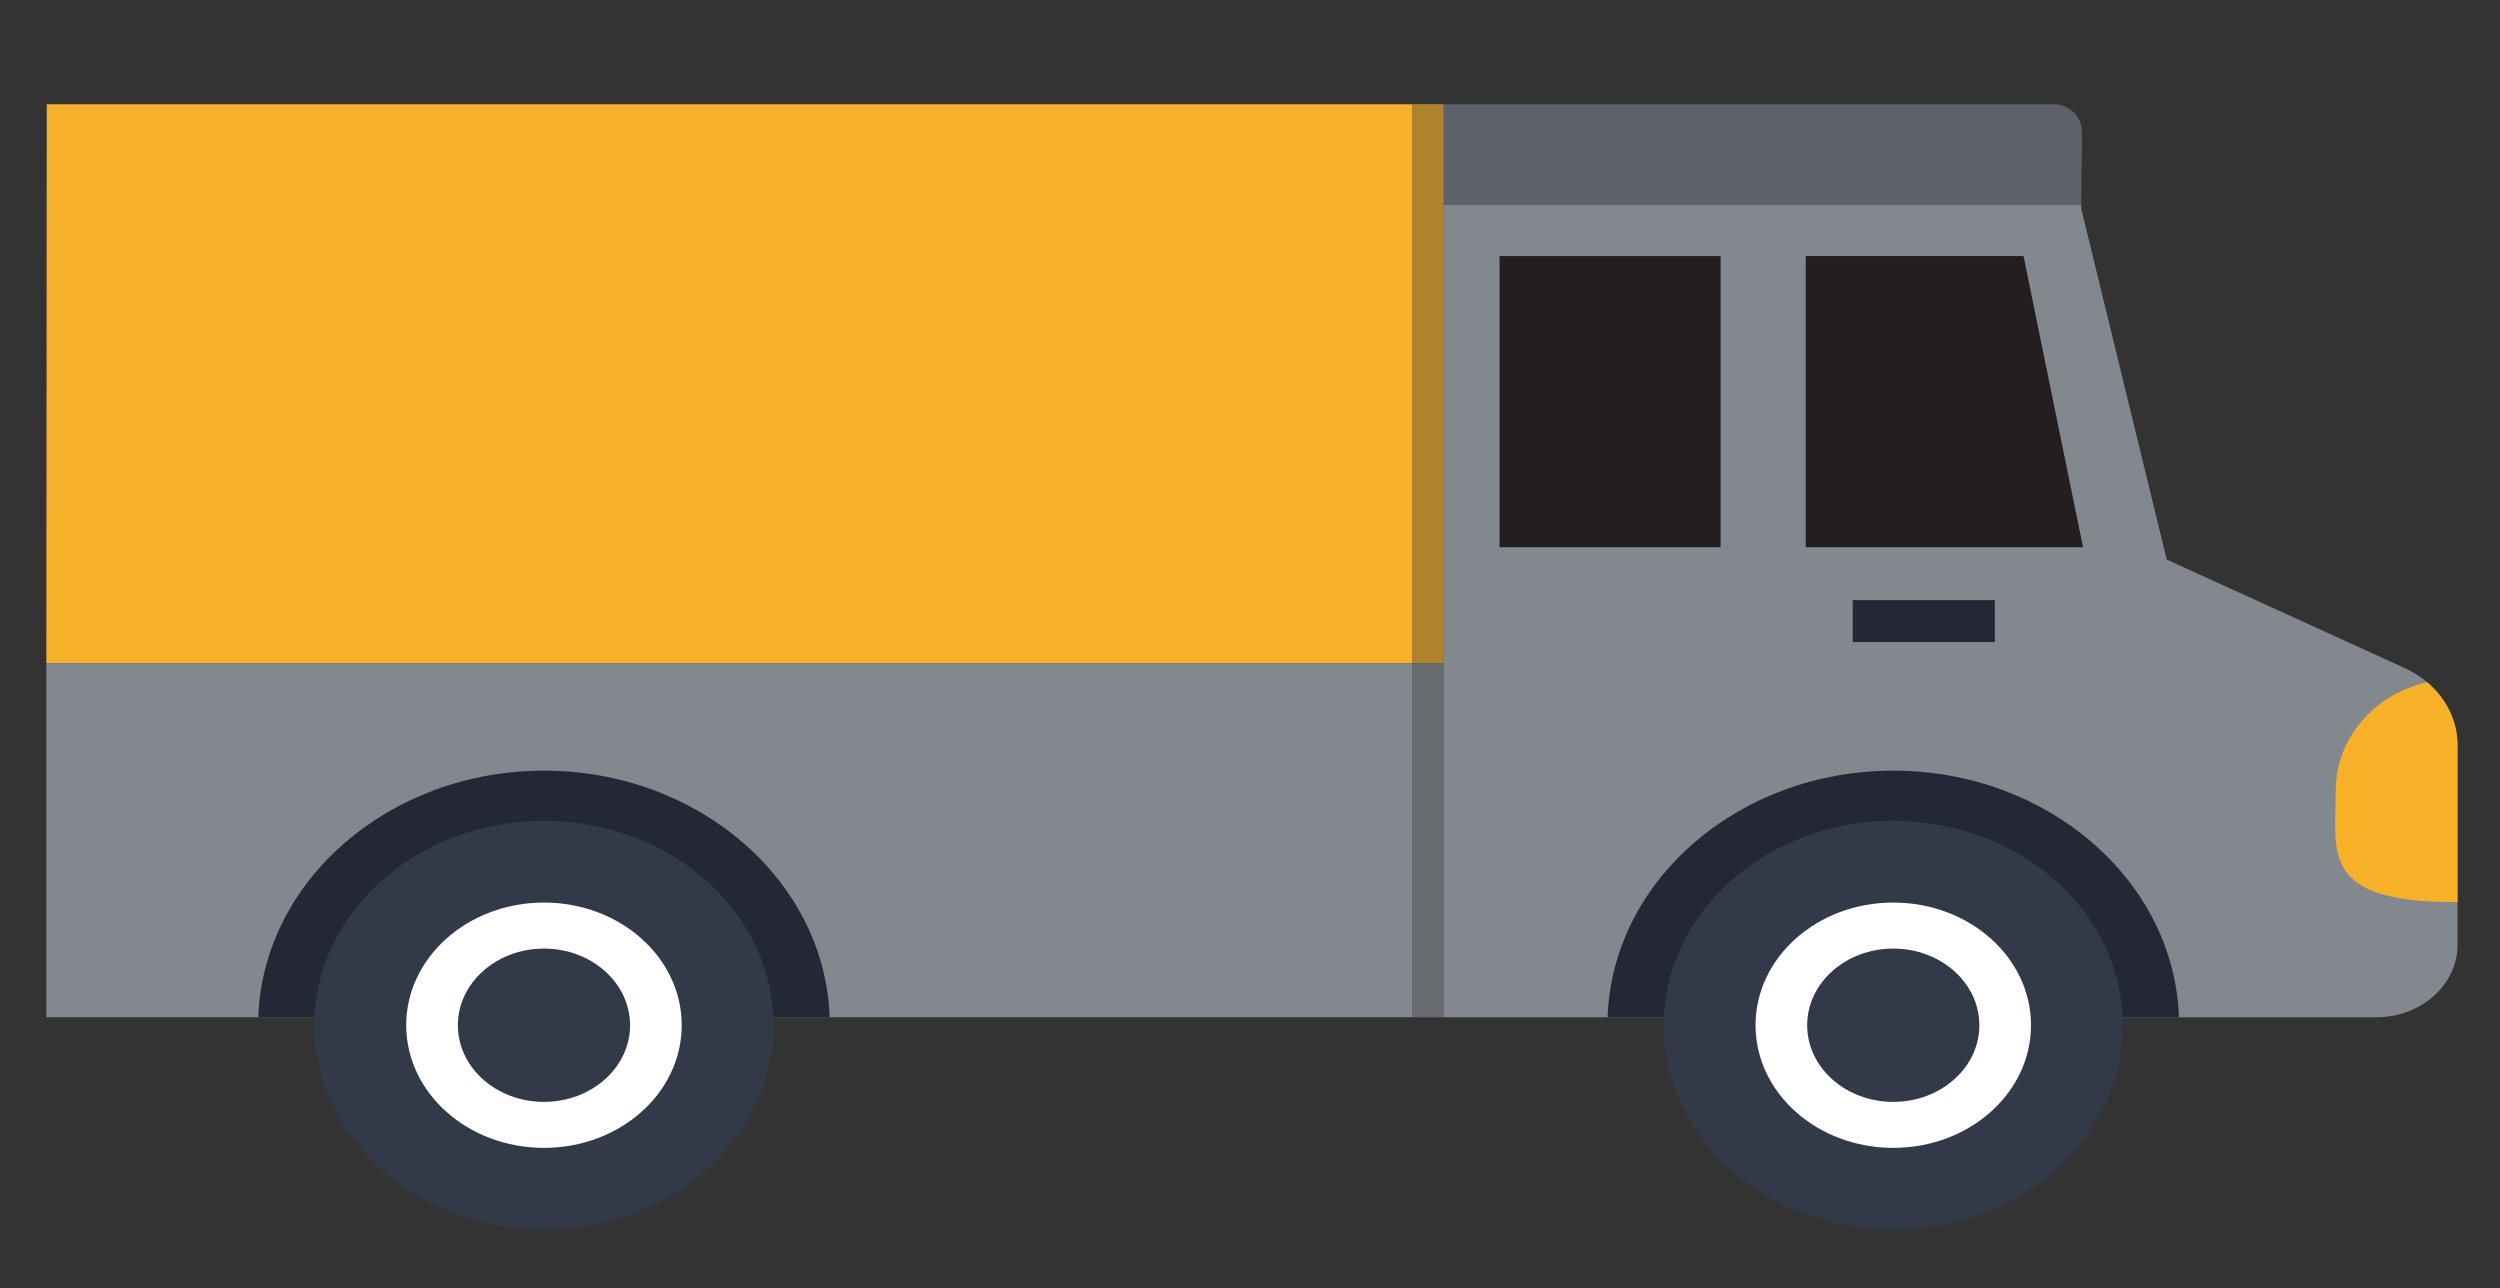 <?xml version="1.0" encoding="utf-8"?>
<!-- Generator: Adobe Illustrator 16.0.3, SVG Export Plug-In . SVG Version: 6.00 Build 0)  -->
<!DOCTYPE svg PUBLIC "-//W3C//DTD SVG 1.1//EN" "http://www.w3.org/Graphics/SVG/1.1/DTD/svg11.dtd">
<svg version="1.1" id="Warstwa_1" xmlns="http://www.w3.org/2000/svg" xmlns:xlink="http://www.w3.org/1999/xlink" x="0px" y="0px"
	 width="130px" height="67px" viewBox="0 0 130 67" enable-background="new 0 0 130 67" xml:space="preserve">
<rect x="0" y="0" width="130" height="67" fill="#333333" stroke="none"/>
<g>
	<g>
		<polygon fill="#F7B029" points="75.072,5.423 2.431,5.423 2.409,34.487 75.072,34.487 		"/>
		<rect x="2.409" y="34.487" fill="#83888F" width="72.666" height="18.409"/>
		<rect x="73.425" y="5.423" opacity="0.38" fill="#3A3A39" width="1.647" height="47.473"/>
		<path fill="#E94B2A" d="M58.355,37.803"/>
		<path fill="#5C616C" d="M108.262,6.845c0-0.785-0.659-1.421-1.472-1.421H75.072v5.229h33.153L108.262,6.845z"/>
		<path fill="#83888F" d="M127.79,38.742v10.39c0,2.079-1.893,3.765-4.228,3.765H75.075V10.653h33.148v0.19l4.447,18.254
			l12.369,5.639c0.436,0.199,0.83,0.452,1.174,0.742C127.204,36.314,127.79,37.489,127.79,38.742z"/>
		<polygon fill="#231F20" points="108.318,28.455 105.224,13.316 93.898,13.316 93.898,28.455 		"/>
		<rect x="77.976" y="13.316" fill="#231F20" width="11.494" height="15.138"/>
		<line fill="#E94B2A" x1="89.182" y1="15.145" x2="89.182" y2="27.918"/>
		<line fill="#E94B2A" x1="84.624" y1="34.398" x2="89.938" y2="34.398"/>
		<g>
			<path fill="#232736" d="M43.142,52.896H13.43c0.247-7.106,6.814-12.822,14.856-12.822C36.329,40.074,42.897,45.79,43.142,52.896z
				"/>
			<path fill="#232736" d="M113.307,52.896H83.594c0.245-7.106,6.813-12.822,14.855-12.822
				C106.492,40.074,113.06,45.79,113.307,52.896z"/>
		</g>
		<g>
			<ellipse fill="#323948" cx="28.286" cy="53.312" rx="11.94" ry="10.631"/>
			<ellipse fill="#FFFFFF" cx="28.286" cy="53.311" rx="7.163" ry="6.378"/>
			<ellipse fill="#323948" cx="28.286" cy="53.312" rx="4.477" ry="3.986"/>
		</g>
		<g>
			<ellipse fill="#323948" cx="98.45" cy="53.312" rx="11.939" ry="10.631"/>
			<ellipse fill="#FFFFFF" cx="98.45" cy="53.311" rx="7.162" ry="6.378"/>
			<ellipse fill="#323948" cx="98.45" cy="53.312" rx="4.477" ry="3.986"/>
		</g>
		<path fill="#F7B129" d="M127.79,38.742v8.165c-0.05,0.003-0.097,0.003-0.146,0.003c-7.021,0-6.186-2.596-6.186-5.797
			c0-2.737,2.029-5.033,4.756-5.636C127.204,36.314,127.79,37.489,127.79,38.742z"/>
	</g>
	<rect x="96.341" y="31.208" fill="#232736" width="7.391" height="2.18"/>
</g>
</svg>
